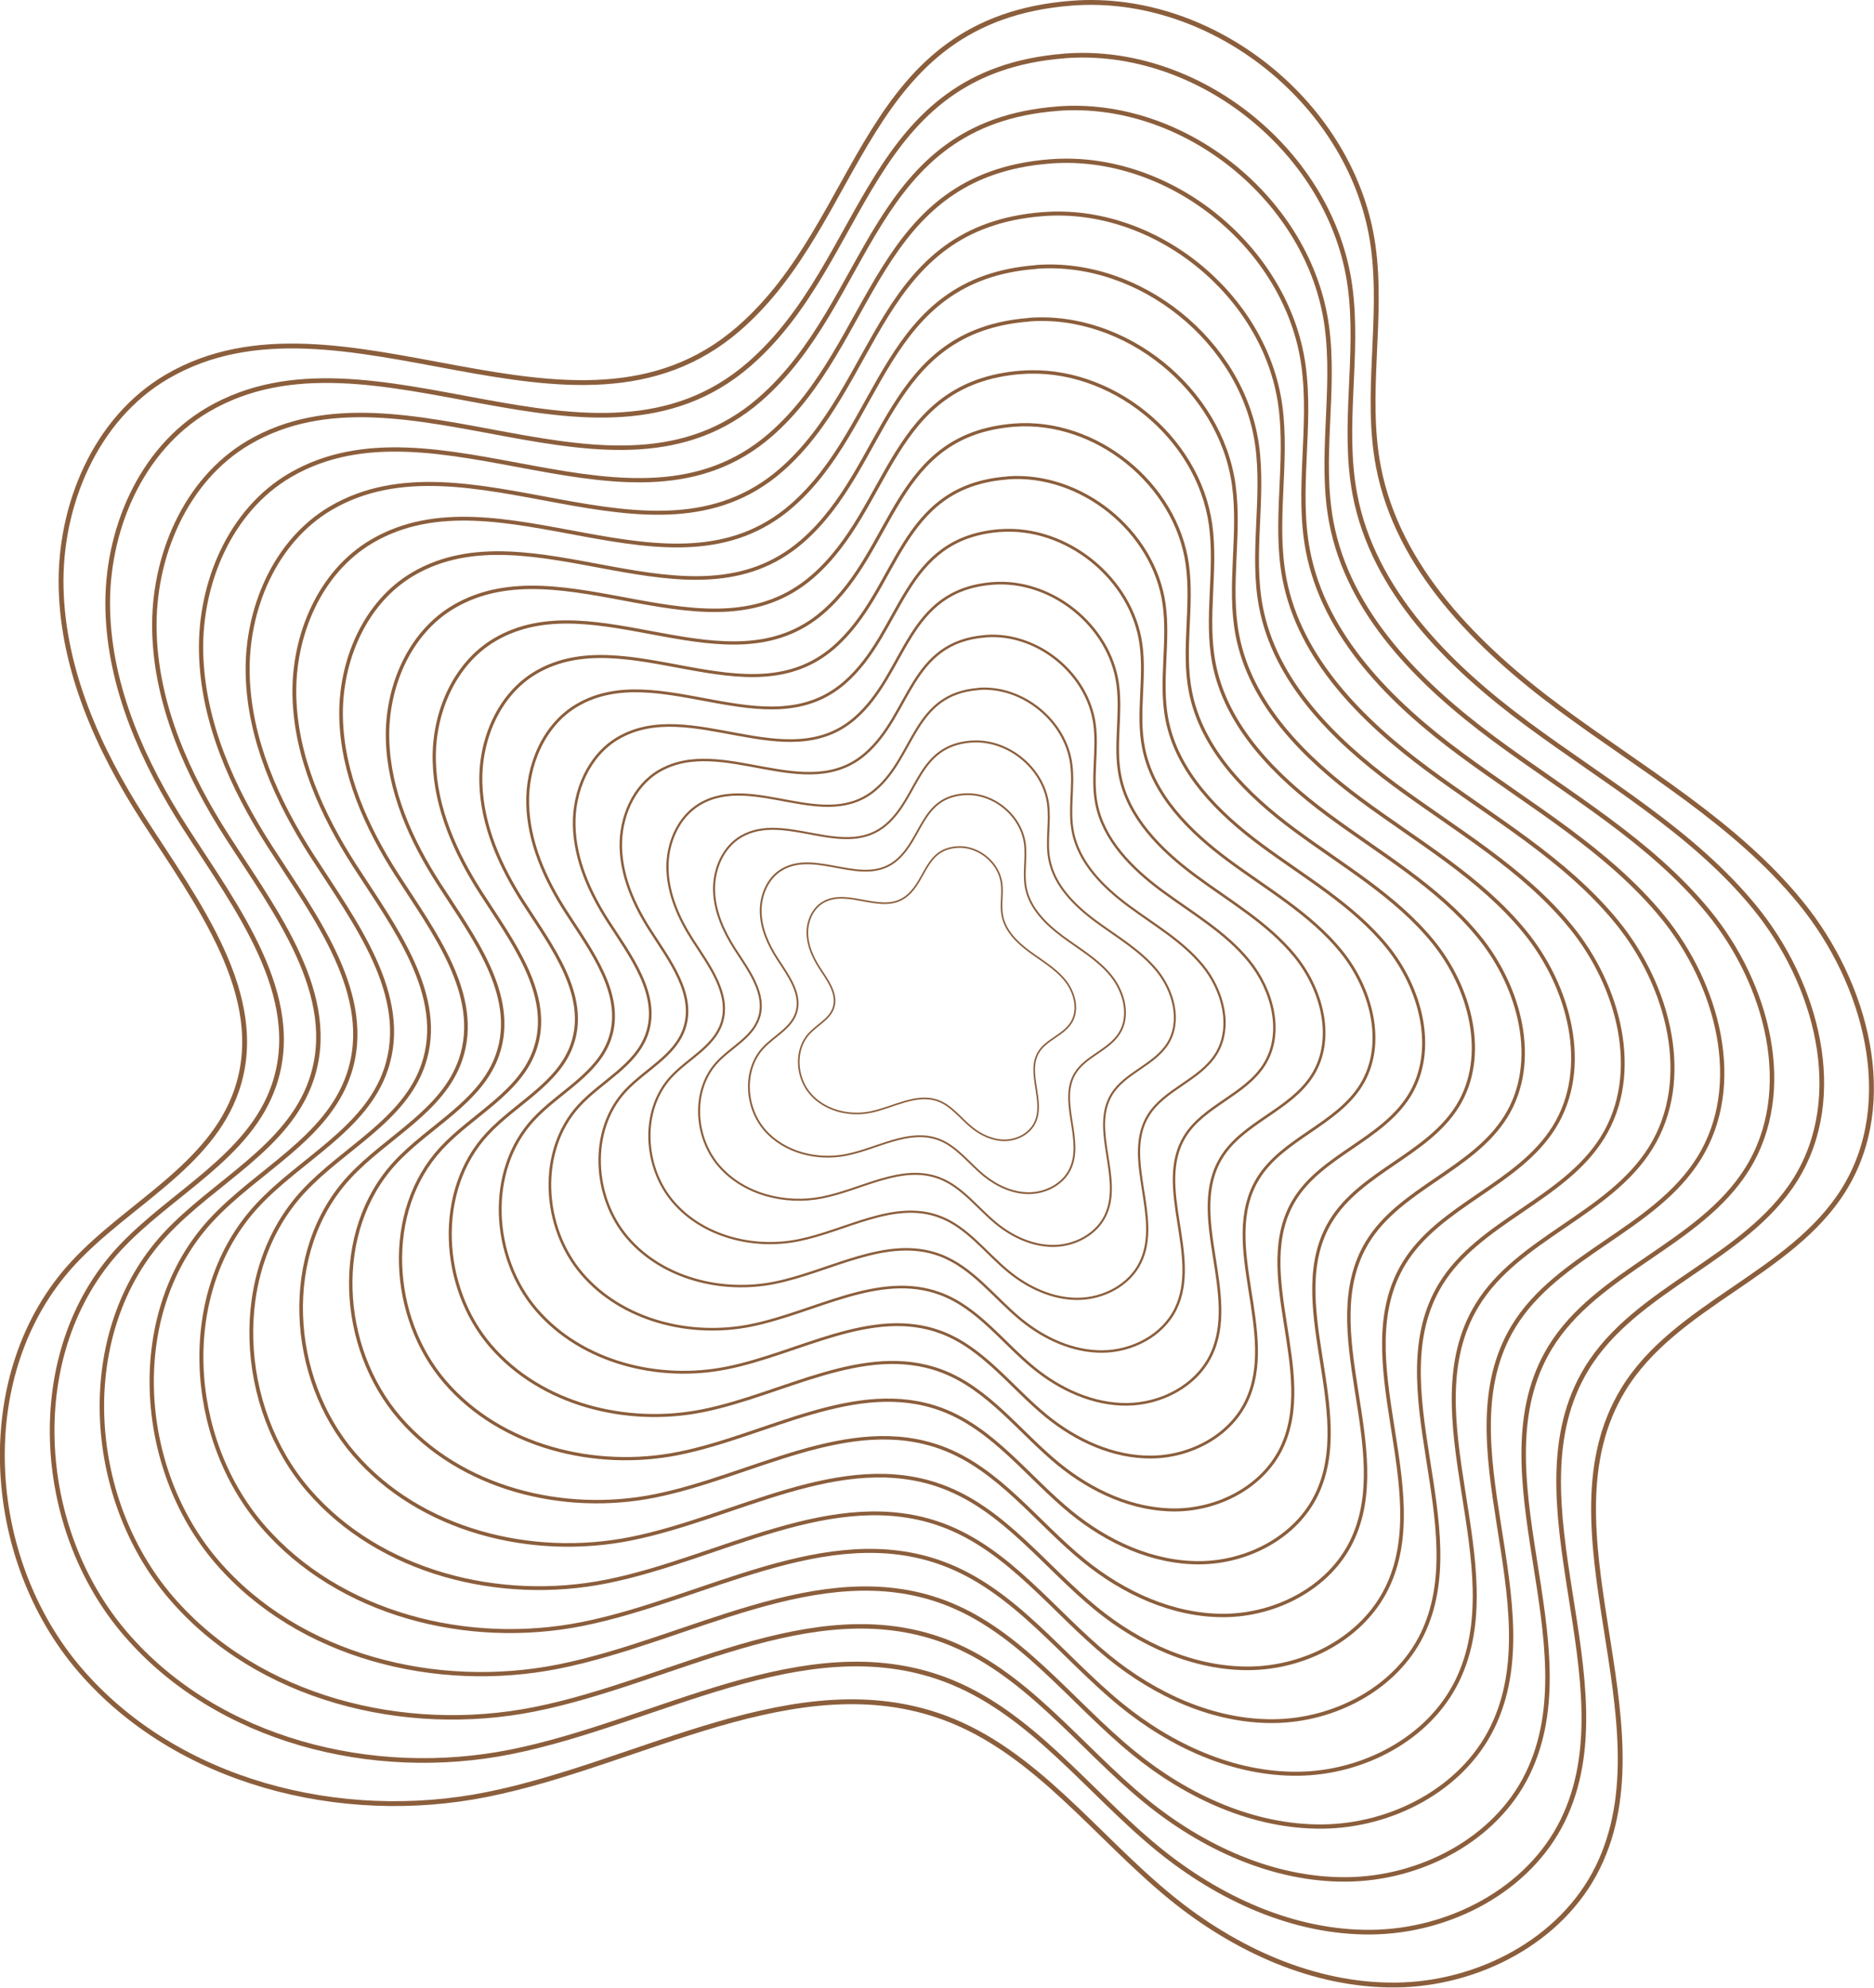 <svg width="332" height="352" viewBox="0 0 332 352" fill="none" xmlns="http://www.w3.org/2000/svg">
<g clip-path="url(#clip0_995_1076)">
<path d="M189.886 0.56C214.996 -1.374 239.832 18.644 243.266 43.594C245.051 56.504 241.755 69.803 244.193 82.611C247.615 100.591 261.692 114.588 276.411 125.484C291.129 136.38 307.45 145.673 319.021 159.854C330.603 174.034 336.326 195.185 326.632 210.716C317.258 225.743 296.76 230.974 287.558 246.115C272.588 270.734 295.764 304.806 283.072 330.672C276.663 343.731 261.795 351.388 247.249 351.525C232.702 351.662 218.67 345.184 207.397 335.983C194.098 325.133 183.431 310.162 167.339 304.199C141.141 294.505 113.604 312.326 86.216 317.796C60.419 322.958 31.382 315.702 14.203 295.776C-2.976 275.85 -4.91 242.98 12.967 223.672C22.615 213.245 37.322 206.538 41.923 193.09C47.634 176.403 34.862 159.785 25.328 144.952C17.419 132.649 11.182 118.743 10.827 104.127C10.472 89.501 16.927 74.118 29.551 66.725C60.327 48.676 101.827 83.389 130.852 58.209C153.273 38.776 152.506 3.445 189.886 0.56Z" stroke="#8B5E3C" stroke-width="0.858" stroke-miterlimit="10"/>
<path d="M188.616 9.9C212.387 8.069 235.907 27.022 239.157 50.644C240.84 62.868 237.727 75.457 240.038 87.578C243.277 104.608 256.611 117.85 270.54 128.162C284.468 138.474 299.919 147.276 310.884 160.701C321.848 174.126 327.262 194.143 318.094 208.85C309.213 223.077 289.813 228.032 281.092 242.362C266.923 265.664 288.863 297.928 276.846 322.42C270.78 334.781 256.703 342.026 242.923 342.163C229.154 342.3 215.866 336.154 205.199 327.456C192.61 317.19 182.515 303.009 167.27 297.367C142.469 288.188 116.397 305.058 90.474 310.243C66.05 315.13 38.559 308.263 22.295 289.401C6.02 270.539 4.2 239.42 21.128 221.142C30.272 211.277 44.19 204.913 48.539 192.198C53.941 176.403 41.855 160.666 32.825 146.623C25.34 134.972 19.434 121.81 19.09 107.973C18.747 94.124 24.87 79.566 36.819 72.562C65.958 55.474 105.249 88.345 132.718 64.504C153.937 46.089 153.216 12.647 188.616 9.911V9.9Z" stroke="#8B5E3C" stroke-width="0.824" stroke-linecap="round" stroke-linejoin="round"/>
<path d="M187.345 19.239C209.778 17.511 231.97 35.4 235.048 57.683C236.639 69.22 233.698 81.1 235.872 92.545C238.928 108.614 251.518 121.112 264.657 130.852C277.807 140.592 292.388 148.889 302.735 161.559C313.081 174.229 318.197 193.125 309.533 207.008C301.155 220.433 282.843 225.114 274.614 238.642C261.246 260.64 281.951 291.084 270.608 314.191C264.886 325.865 251.598 332.698 238.596 332.824C225.595 332.95 213.062 327.159 202.991 318.941C191.111 309.247 181.577 295.868 167.202 290.546C143.796 281.882 119.189 297.802 94.72 302.689C71.669 307.301 45.735 300.823 30.375 283.015C15.016 265.218 13.299 235.838 29.277 218.59C37.906 209.274 51.034 203.277 55.143 191.271C60.247 176.358 48.836 161.513 40.31 148.26C33.237 137.273 27.674 124.843 27.354 111.784C27.033 98.714 32.802 84.968 44.075 78.365C71.578 62.238 108.649 93.255 134.583 70.765C154.612 53.391 153.925 21.826 187.334 19.25L187.345 19.239Z" stroke="#8B5E3C" stroke-width="0.79" stroke-linecap="round" stroke-linejoin="round"/>
<path d="M186.075 28.578C207.168 26.953 228.044 43.778 230.928 64.734C232.427 75.584 229.658 86.754 231.706 97.512C234.591 112.62 246.413 124.385 258.774 133.53C271.135 142.686 284.846 150.492 294.586 162.406C304.314 174.321 309.121 192.095 300.984 205.142C293.109 217.778 275.885 222.161 268.148 234.888C255.569 255.569 275.049 284.205 264.382 305.939C258.992 316.915 246.505 323.347 234.282 323.462C222.058 323.576 210.27 318.128 200.805 310.403C189.634 301.293 180.673 288.703 167.144 283.702C145.135 275.553 121.993 290.523 98.977 295.124C77.3 299.461 52.911 293.361 38.467 276.628C24.023 259.884 22.41 232.267 37.437 216.049C45.551 207.294 57.901 201.651 61.758 190.355C66.553 176.335 55.829 162.372 47.818 149.908C41.168 139.573 35.926 127.888 35.629 115.607C35.331 103.315 40.756 90.393 51.354 84.179C77.22 69.014 112.082 98.176 136.472 77.025C155.31 60.682 154.669 30.993 186.075 28.578Z" stroke="#8B5E3C" stroke-width="0.755" stroke-linecap="round" stroke-linejoin="round"/>
<path d="M184.804 37.918C204.57 36.395 224.107 52.155 226.819 71.784C228.215 81.947 225.629 92.408 227.552 102.491C230.253 116.649 241.331 127.659 252.902 136.231C264.474 144.804 277.326 152.117 286.437 163.276C295.547 174.435 300.056 191.076 292.422 203.3C285.04 215.134 268.914 219.243 261.669 231.157C249.892 250.534 268.136 277.35 258.144 297.699C253.097 307.977 241.4 313.997 229.944 314.111C218.498 314.226 207.454 309.121 198.584 301.888C188.123 293.35 179.722 281.561 167.053 276.88C146.44 269.246 124.763 283.267 103.212 287.581C82.908 291.644 60.064 285.933 46.536 270.254C33.007 254.574 31.497 228.708 45.563 213.509C53.162 205.303 64.733 200.026 68.35 189.44C72.837 176.312 62.799 163.23 55.291 151.556C49.065 141.874 44.155 130.932 43.88 119.43C43.594 107.927 48.687 95.819 58.61 89.993C82.84 75.79 115.492 103.109 138.325 83.297C155.962 67.995 155.367 40.184 184.781 37.918H184.804Z" stroke="#8B5E3C" stroke-width="0.71" stroke-linecap="round" stroke-linejoin="round"/>
<path d="M183.534 47.268C201.96 45.849 220.181 60.533 222.71 78.845C224.015 88.322 221.6 98.073 223.386 107.47C225.903 120.666 236.227 130.932 247.031 138.932C257.824 146.921 269.807 153.742 278.299 164.157C286.791 174.561 290.992 190.08 283.884 201.48C277.006 212.513 261.967 216.347 255.214 227.449C244.239 245.509 261.235 270.517 251.93 289.493C247.226 299.072 236.319 304.692 225.64 304.795C214.962 304.898 204.673 300.137 196.398 293.396C186.635 285.441 178.818 274.454 167.007 270.082C147.79 262.963 127.578 276.045 107.481 280.062C88.551 283.85 67.251 278.528 54.639 263.901C42.026 249.286 40.618 225.16 53.734 211.002C60.819 203.357 71.6 198.424 74.977 188.57C79.166 176.323 69.803 164.134 62.799 153.25C56.996 144.22 52.418 134.022 52.155 123.298C51.892 112.574 56.63 101.278 65.889 95.853C88.47 82.611 118.926 108.076 140.214 89.604C156.66 75.332 156.1 49.408 183.534 47.291V47.268Z" stroke="#8B5E3C" stroke-width="0.675" stroke-linecap="round" stroke-linejoin="round"/>
<path d="M182.252 56.608C199.339 55.291 216.244 68.911 218.578 85.896C219.792 94.686 217.548 103.727 219.208 112.448C221.543 124.683 231.122 134.205 241.137 141.622C251.151 149.038 262.253 155.356 270.139 165.016C278.024 174.664 281.916 189.05 275.323 199.626C268.937 209.858 254.997 213.417 248.736 223.718C238.55 240.462 254.322 263.661 245.692 281.252C241.331 290.134 231.214 295.353 221.314 295.444C211.414 295.536 201.869 291.129 194.2 284.869C185.147 277.487 177.891 267.301 166.938 263.249C149.107 256.657 130.371 268.777 111.738 272.497C94.181 276.01 74.427 271.066 62.73 257.515C51.033 243.953 49.729 221.589 61.895 208.45C68.464 201.354 78.467 196.787 81.592 187.643C85.472 176.289 76.785 164.981 70.296 154.887C64.916 146.52 60.67 137.055 60.43 127.109C60.19 117.164 64.584 106.691 73.168 101.656C94.113 89.375 122.348 112.998 142.102 95.864C157.359 82.634 156.832 58.587 182.275 56.63L182.252 56.608Z" stroke="#8B5E3C" stroke-width="0.641" stroke-linecap="round" stroke-linejoin="round"/>
<path d="M180.982 65.947C196.73 64.734 212.307 77.289 214.47 92.934C215.592 101.038 213.52 109.37 215.054 117.404C217.205 128.689 226.03 137.456 235.266 144.3C244.491 151.133 254.734 156.97 261.99 165.863C269.258 174.756 272.84 188.02 266.763 197.76C260.88 207.191 248.027 210.464 242.247 219.964C232.862 235.403 247.398 256.783 239.432 273C235.415 281.195 226.087 285.991 216.965 286.082C207.843 286.174 199.042 282.099 191.969 276.331C183.625 269.533 176.942 260.136 166.847 256.394C150.412 250.316 133.141 261.487 115.962 264.92C99.778 268.159 81.569 263.604 70.788 251.106C60.007 238.608 58.805 217.995 70.01 205.886C76.064 199.351 85.289 195.139 88.173 186.704C91.755 176.232 83.744 165.817 77.758 156.512C72.791 148.798 68.888 140.077 68.659 130.898C68.43 121.73 72.482 112.071 80.402 107.435C99.71 96.116 125.736 117.885 143.945 102.102C158.011 89.901 157.531 67.744 180.97 65.935L180.982 65.947Z" stroke="#8B5E3C" stroke-width="0.607" stroke-linecap="round" stroke-linejoin="round"/>
<path d="M179.711 75.286C194.121 74.176 208.381 85.667 210.35 99.985C211.368 107.401 209.48 115.024 210.876 122.383C212.845 132.706 220.925 140.741 229.372 146.99C237.818 153.239 247.18 158.584 253.83 166.721C260.479 174.859 263.764 187.002 258.202 195.918C252.823 204.547 241.057 207.546 235.769 216.233C227.174 230.356 240.485 249.927 233.194 264.772C229.52 272.268 220.982 276.663 212.627 276.743C204.272 276.823 196.226 273.104 189.76 267.827C182.126 261.601 176.003 253.006 166.767 249.584C151.728 244.022 135.922 254.242 120.208 257.389C105.398 260.354 88.734 256.188 78.868 244.754C69.002 233.32 67.904 214.447 78.159 203.368C83.698 197.383 92.133 193.537 94.777 185.812C98.05 176.232 90.725 166.698 85.255 158.183C80.711 151.121 77.129 143.144 76.934 134.744C76.728 126.354 80.436 117.519 87.681 113.272C105.352 102.915 129.17 122.841 145.822 108.385C158.686 97.226 158.252 76.946 179.711 75.286Z" stroke="#8B5E3C" stroke-width="0.572" stroke-linecap="round" stroke-linejoin="round"/>
<path d="M178.441 84.625C191.511 83.618 204.444 94.045 206.241 107.035C207.168 113.753 205.451 120.678 206.722 127.35C208.507 136.712 215.832 144.003 223.5 149.679C231.168 155.356 239.661 160.198 245.692 167.58C251.724 174.962 254.7 185.972 249.652 194.064C244.765 201.892 234.098 204.616 229.303 212.502C221.509 225.32 233.583 243.072 226.968 256.531C223.626 263.33 215.889 267.312 208.313 267.393C200.736 267.461 193.434 264.085 187.563 259.301C180.638 253.647 175.087 245.853 166.698 242.751C153.056 237.704 138.715 246.986 124.454 249.836C111.018 252.525 95.899 248.748 86.949 238.368C77.999 227.987 76.991 210.877 86.308 200.828C91.332 195.403 98.989 191.901 101.381 184.908C104.357 176.221 97.707 167.568 92.74 159.843C88.62 153.433 85.369 146.2 85.186 138.578C85.003 130.967 88.368 122.955 94.937 119.098C110.96 109.702 132.569 127.774 147.688 114.669C159.362 104.54 158.961 86.148 178.429 84.648L178.441 84.625Z" stroke="#8B5E3C" stroke-width="0.538" stroke-linecap="round" stroke-linejoin="round"/>
<path d="M177.17 93.965C188.913 93.061 200.518 102.423 202.132 114.085C202.968 120.117 201.423 126.332 202.567 132.317C204.169 140.729 210.75 147.265 217.629 152.358C224.507 157.451 232.141 161.8 237.555 168.427C242.968 175.053 245.647 184.942 241.114 192.198C236.731 199.225 227.151 201.675 222.848 208.748C215.855 220.25 226.682 236.193 220.753 248.279C217.755 254.379 210.808 257.962 204.009 258.03C197.211 258.099 190.653 255.066 185.377 250.763C179.162 245.693 174.172 238.688 166.652 235.907C154.406 231.375 141.53 239.707 128.735 242.259C116.672 244.674 103.098 241.275 95.063 231.97C87.029 222.654 86.124 207.283 94.491 198.264C99 193.388 105.879 190.253 108.03 183.969C110.697 176.164 104.734 168.404 100.271 161.468C96.574 155.711 93.655 149.222 93.484 142.378C93.312 135.545 96.334 128.346 102.239 124.889C116.626 116.454 136.025 132.684 149.599 120.907C160.083 111.819 159.717 95.304 177.193 93.953L177.17 93.965Z" stroke="#8B5E3C" stroke-width="0.504" stroke-linecap="round" stroke-linejoin="round"/>
<path d="M175.9 103.315C186.304 102.514 196.593 110.811 198.012 121.135C198.745 126.48 197.383 131.996 198.401 137.295C199.821 144.746 205.658 150.537 211.746 155.058C217.835 159.579 224.599 163.425 229.395 169.296C234.19 175.167 236.559 183.934 232.542 190.366C228.662 196.592 220.17 198.756 216.359 205.028C210.156 215.225 219.758 229.337 214.505 240.05C211.849 245.463 205.692 248.633 199.66 248.691C193.629 248.748 187.826 246.058 183.157 242.258C177.651 237.761 173.234 231.557 166.561 229.097C155.711 225.079 144.3 232.461 132.958 234.728C122.268 236.868 110.251 233.858 103.132 225.606C96.013 217.354 95.212 203.734 102.617 195.746C106.612 191.431 112.7 188.65 114.612 183.076C116.981 176.163 111.693 169.284 107.733 163.138C104.46 158.045 101.873 152.288 101.724 146.223C101.576 140.168 104.254 133.793 109.484 130.726C122.234 123.252 139.425 137.627 151.442 127.201C160.724 119.143 160.415 104.505 175.9 103.315Z" stroke="#8B5E3C" stroke-width="0.469" stroke-linecap="round" stroke-linejoin="round"/>
<path d="M174.629 112.654C183.694 111.956 192.655 119.178 193.903 128.185C194.544 132.843 193.354 137.65 194.235 142.263C195.471 148.752 200.553 153.811 205.863 157.736C211.174 161.662 217.068 165.027 221.245 170.143C225.423 175.259 227.494 182.893 223.992 188.501C220.604 193.926 213.211 195.814 209.88 201.285C204.478 210.167 212.845 222.47 208.267 231.809C205.955 236.525 200.587 239.283 195.334 239.34C190.08 239.386 185.022 237.051 180.947 233.732C176.152 229.818 172.295 224.416 166.492 222.264C157.038 218.762 147.092 225.194 137.204 227.174C127.888 229.04 117.415 226.419 111.212 219.231C105.009 212.044 104.311 200.175 110.766 193.205C114.245 189.439 119.556 187.024 121.215 182.172C123.275 176.152 118.663 170.143 115.229 164.798C112.368 160.357 110.125 155.333 109.987 150.057C109.862 144.781 112.185 139.23 116.74 136.552C127.853 130.039 142.835 142.572 153.307 133.484C161.399 126.468 161.124 113.707 174.618 112.666L174.629 112.654Z" stroke="#8B5E3C" stroke-width="0.435" stroke-linecap="round" stroke-linejoin="round"/>
<path d="M173.347 121.993C181.073 121.398 188.718 127.556 189.771 135.235C190.321 139.207 189.302 143.304 190.057 147.241C191.11 152.781 195.448 157.084 199.969 160.438C204.501 163.791 209.514 166.652 213.085 171.013C216.644 175.373 218.407 181.886 215.431 186.67C212.547 191.294 206.241 192.907 203.402 197.566C198.801 205.142 205.932 215.626 202.017 223.592C200.049 227.609 195.471 229.967 190.996 230.012C186.521 230.058 182.206 228.055 178.738 225.228C174.641 221.886 171.367 217.285 166.412 215.454C158.354 212.467 149.874 217.949 141.45 219.643C133.507 221.234 124.58 219.002 119.292 212.868C114.005 206.733 113.409 196.616 118.914 190.676C121.89 187.471 126.411 185.399 127.819 181.268C129.57 176.129 125.644 171.013 122.714 166.458C120.276 162.669 118.365 158.389 118.251 153.891C118.136 149.393 120.128 144.655 124.008 142.377C133.484 136.826 146.245 147.505 155.184 139.756C162.085 133.77 161.845 122.898 173.347 122.016V121.993Z" stroke="#8B5E3C" stroke-width="0.389" stroke-linecap="round" stroke-linejoin="round"/>
<path d="M172.077 131.332C178.464 130.84 184.793 135.933 185.663 142.285C186.121 145.57 185.274 148.958 185.903 152.208C186.773 156.786 190.355 160.346 194.098 163.115C197.84 165.885 201.995 168.254 204.948 171.859C207.901 175.465 209.354 180.855 206.882 184.804C204.49 188.626 199.282 189.966 196.936 193.811C193.125 200.072 199.031 208.747 195.792 215.328C194.155 218.647 190.378 220.604 186.67 220.638C182.973 220.673 179.402 219.025 176.53 216.69C173.142 213.932 170.429 210.12 166.332 208.598C159.671 206.126 152.655 210.67 145.685 212.055C139.115 213.371 131.733 211.517 127.361 206.447C122.989 201.376 122.497 193.01 127.052 188.1C129.513 185.445 133.256 183.739 134.423 180.317C135.877 176.071 132.626 171.836 130.2 168.071C128.185 164.935 126.595 161.399 126.503 157.679C126.411 153.959 128.06 150.045 131.264 148.157C139.093 143.567 149.656 152.403 157.039 145.993C162.738 141.049 162.544 132.053 172.066 131.321L172.077 131.332Z" stroke="#8B5E3C" stroke-width="0.355" stroke-linecap="round" stroke-linejoin="round"/>
<path d="M170.807 140.672C175.854 140.282 180.856 144.311 181.554 149.335C181.909 151.934 181.245 154.612 181.737 157.187C182.424 160.803 185.262 163.619 188.215 165.816C191.168 168.014 194.464 169.879 196.787 172.729C199.122 175.579 200.267 179.837 198.321 182.961C196.433 185.983 192.312 187.036 190.458 190.08C187.448 195.036 192.106 201.891 189.554 207.099C188.261 209.731 185.274 211.265 182.344 211.299C179.414 211.322 176.598 210.017 174.321 208.175C171.642 205.989 169.502 202.979 166.263 201.777C160.987 199.831 155.448 203.414 149.943 204.512C144.746 205.554 138.909 204.089 135.453 200.083C131.997 196.077 131.607 189.462 135.201 185.571C137.147 183.476 140.1 182.126 141.027 179.413C142.171 176.06 139.608 172.706 137.685 169.731C136.094 167.259 134.835 164.454 134.766 161.513C134.698 158.572 135.991 155.47 138.532 153.982C144.724 150.354 153.079 157.336 158.916 152.265C163.425 148.351 163.276 141.244 170.796 140.66L170.807 140.672Z" stroke="#8B5E3C" stroke-width="0.32" stroke-linecap="round" stroke-linejoin="round"/>
<path d="M169.537 150.011C173.256 149.725 176.93 152.689 177.434 156.374C177.697 158.286 177.205 160.254 177.571 162.143C178.075 164.809 180.158 166.869 182.344 168.483C184.53 170.097 186.933 171.47 188.65 173.565C190.367 175.659 191.214 178.795 189.771 181.096C188.387 183.316 185.354 184.094 183.992 186.338C181.783 189.977 185.205 195.024 183.328 198.847C182.378 200.781 180.18 201.914 178.029 201.937C175.877 201.96 173.806 200.999 172.135 199.637C170.166 198.035 168.587 195.814 166.206 194.933C162.326 193.502 158.252 196.135 154.2 196.947C150.377 197.714 146.085 196.638 143.545 193.685C141.004 190.733 140.718 185.868 143.362 183.019C144.792 181.473 146.967 180.478 147.642 178.498C148.489 176.026 146.601 173.565 145.181 171.379C144.014 169.559 143.087 167.499 143.03 165.336C142.972 163.173 143.934 160.895 145.799 159.796C150.355 157.13 156.489 162.257 160.792 158.537C164.112 155.665 163.997 150.434 169.525 150.011H169.537Z" stroke="#8B5E3C" stroke-width="0.286" stroke-linecap="round" stroke-linejoin="round"/>
</g>
<defs>
<clipPath id="clip0_995_1076">
<rect width="332" height="351.949" fill="white"/>
</clipPath>
</defs>
</svg>
